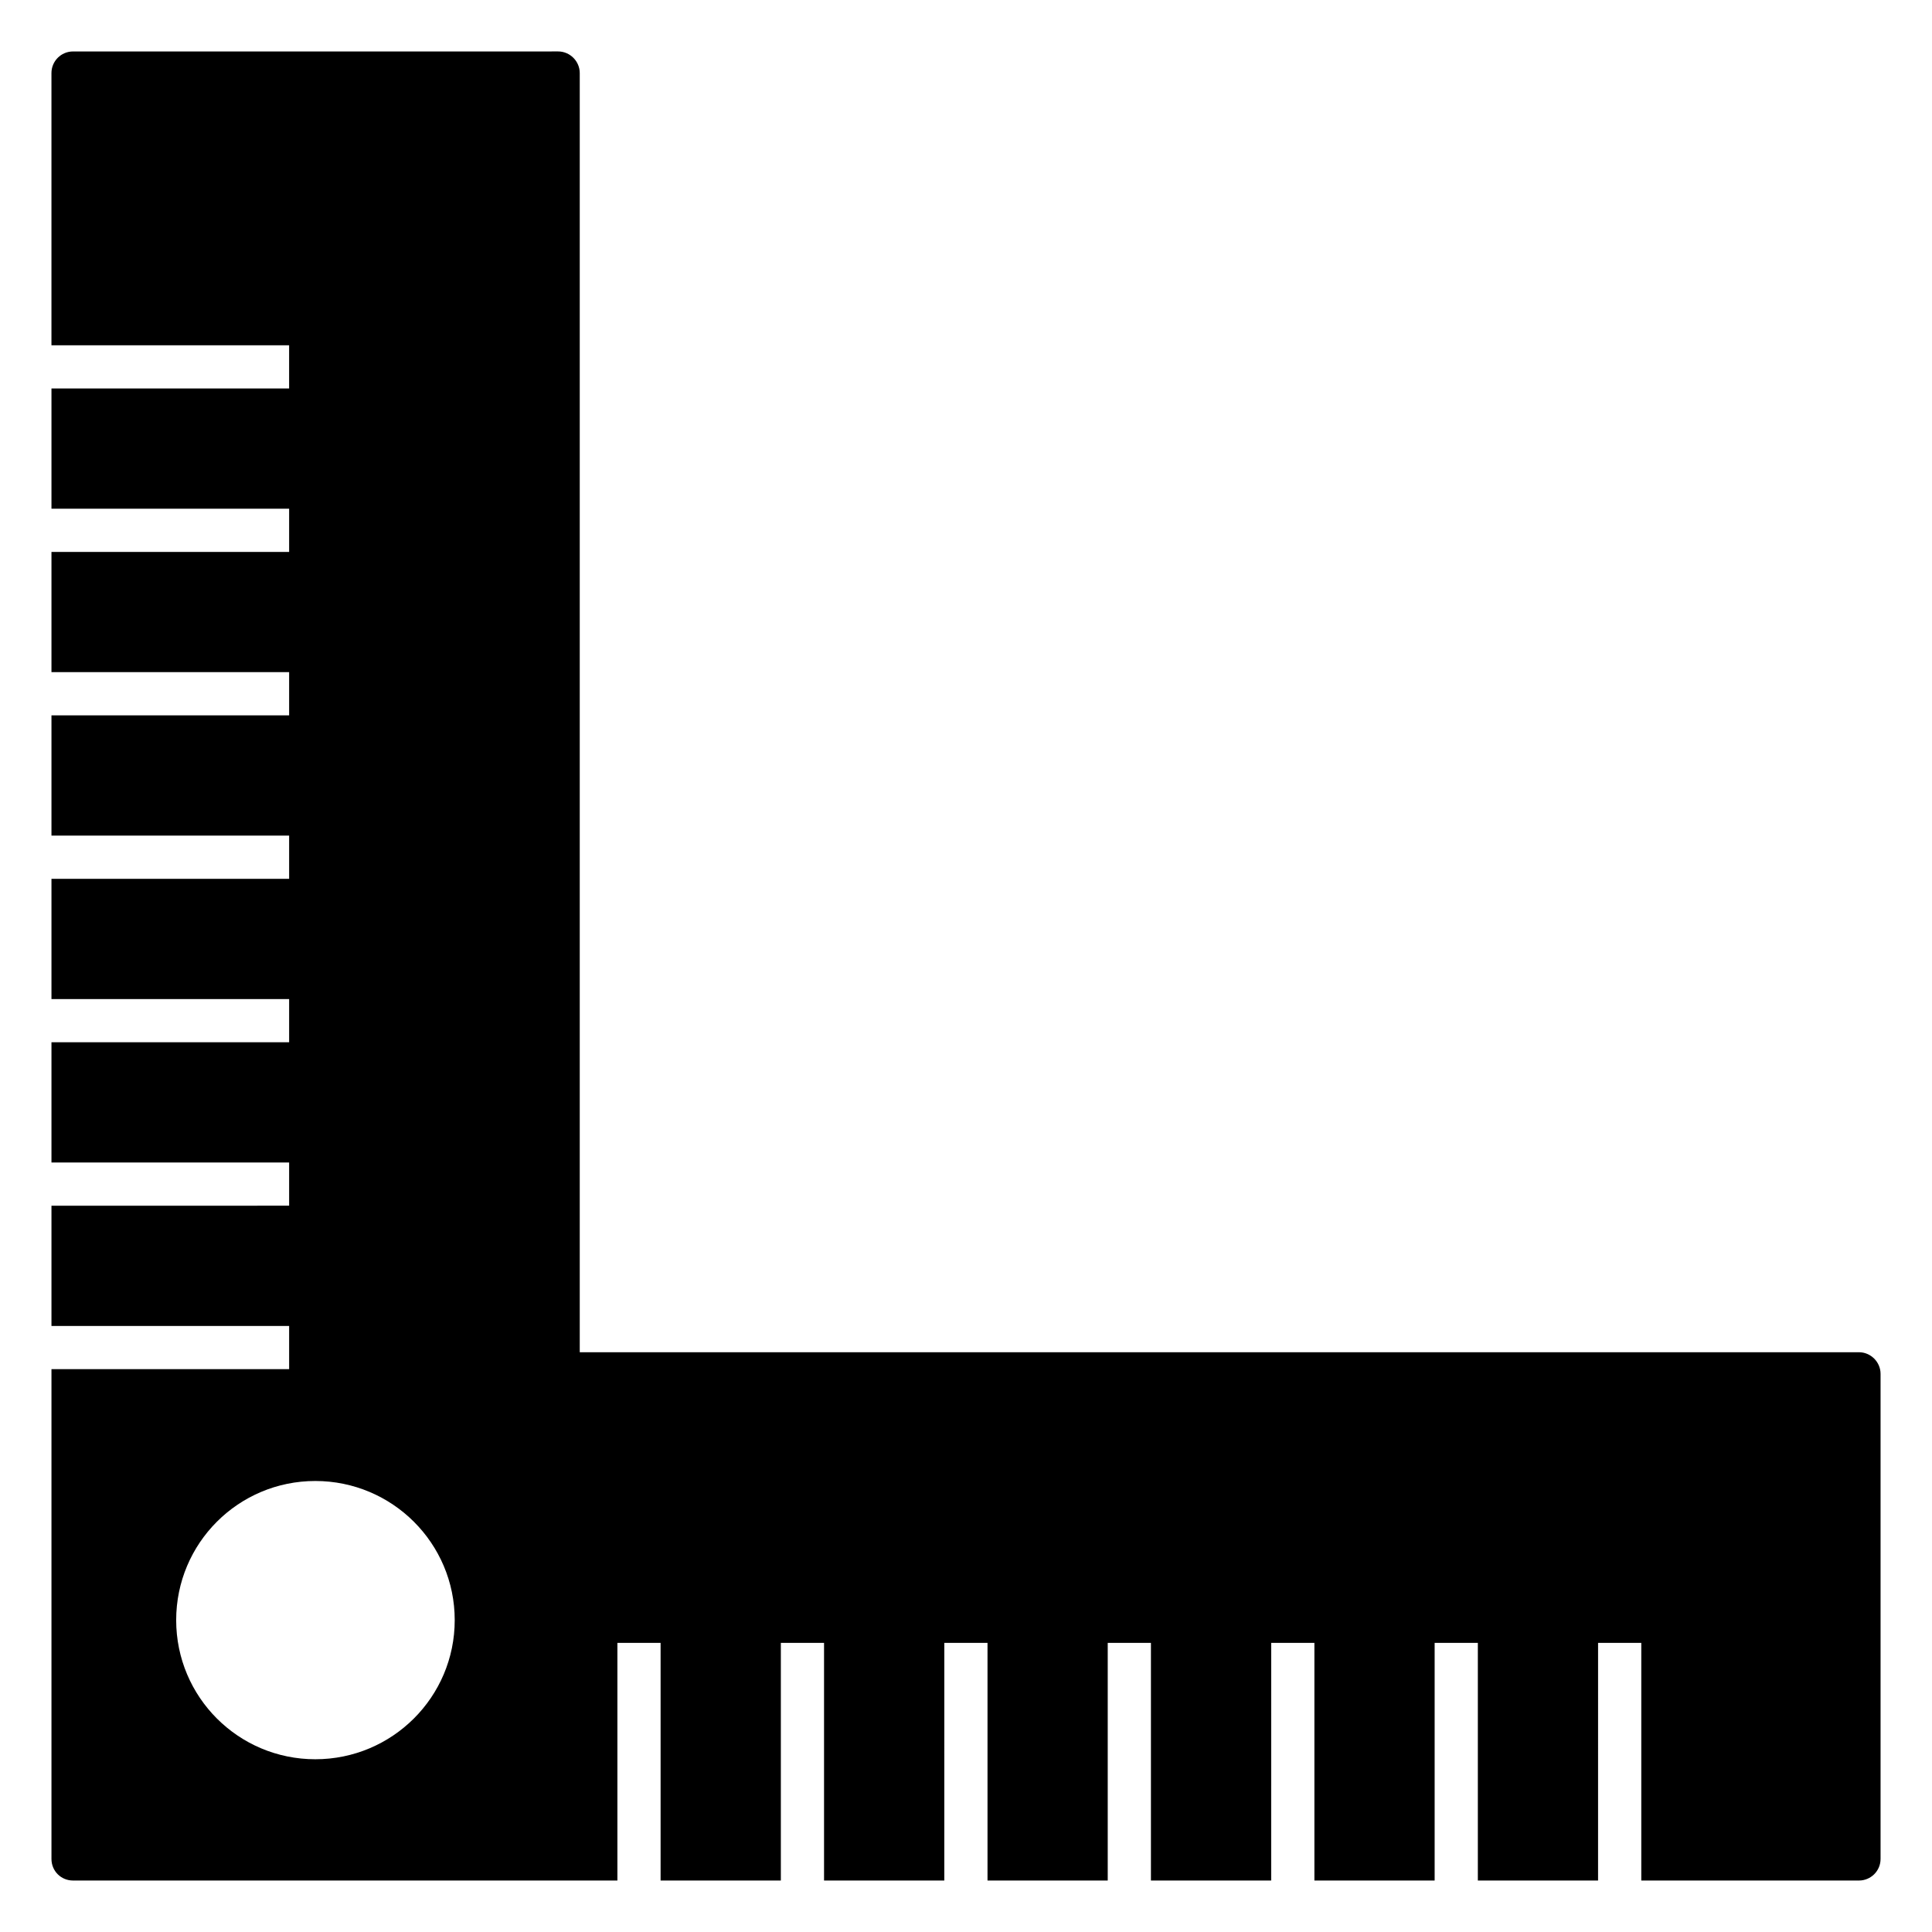 <?xml version="1.0" encoding="UTF-8"?>
<!-- Uploaded to: ICON Repo, www.svgrepo.com, Generator: ICON Repo Mixer Tools -->
<svg fill="#000000" width="800px" height="800px" version="1.1" viewBox="144 144 512 512" xmlns="http://www.w3.org/2000/svg">
 <path d="m636.64 502.36h-339v-339c0-3.129-2.594-5.727-5.727-5.727l-128.55 0.004c-3.207 0-5.727 2.594-5.727 5.727v72.137h62.984v11.449h-62.98v31.867h62.984v11.449h-62.984v31.859h62.984v11.449l-62.984 0.004v31.867h62.984v11.449l-62.984 0.004v31.867h62.984v11.449h-62.984v31.859h62.984v11.449l-62.984 0.004v31.867h62.984v11.449h-62.984v129.79c0 3.207 2.519 5.727 5.727 5.727h144.25v-62.977h11.449v62.977h31.867v-62.977h11.449v62.977h31.867l0.004-62.977h11.449v62.977h31.859v-62.977h11.449v62.977h31.867l0.004-62.977h11.449v62.977h31.867v-62.977h11.449v62.977h31.859l0.004-62.977h11.449v62.977h57.684c3.129 0 5.727-2.519 5.727-5.727v-128.55c0-3.133-2.598-5.727-5.727-5.727zm-409.08 107.86c-20.383 0-36.871-16.488-36.871-36.871 0-20.383 16.488-36.871 36.871-36.871 20.383 0 36.945 16.488 36.945 36.871 0 20.379-16.562 36.871-36.945 36.871z"/>
</svg>